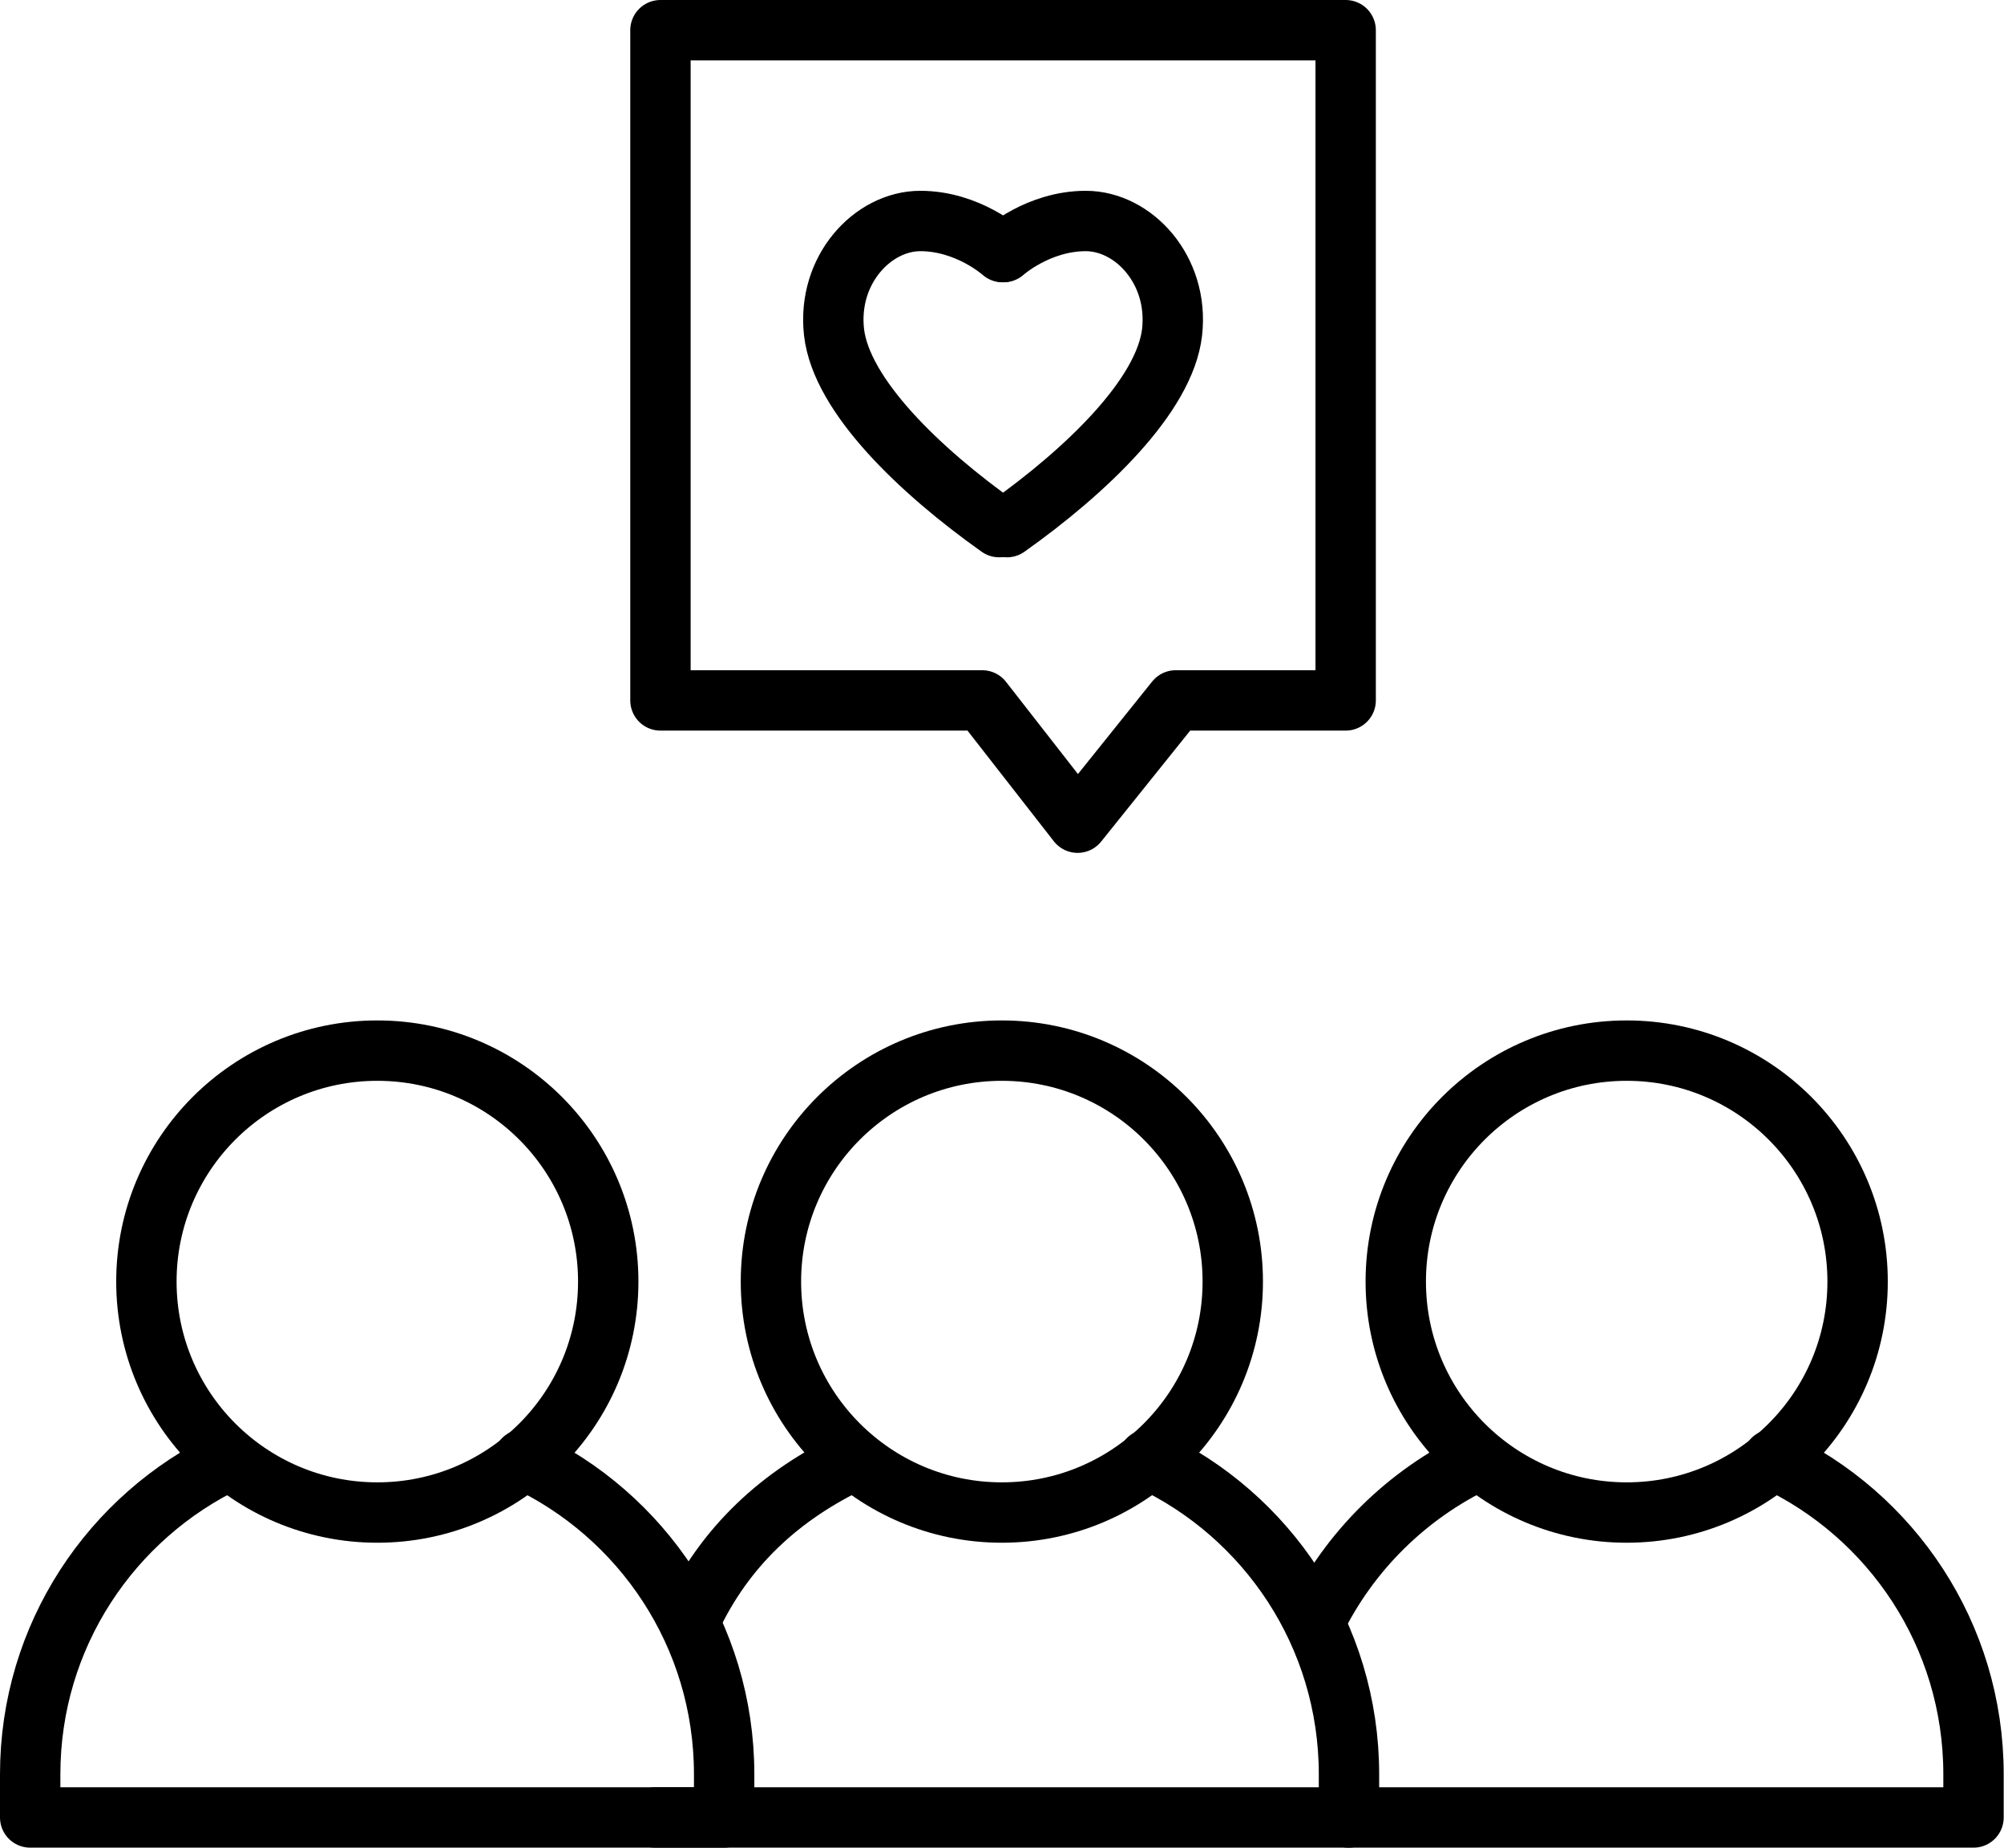 <svg viewBox="0 0 66.39 61.2" xmlns="http://www.w3.org/2000/svg" id="Layer_2"><defs><style>.cls-1{fill:none;stroke:#000;stroke-linecap:round;stroke-linejoin:round;stroke-width:2px;}</style></defs><g id="Layer_1-2"><polygon points="44.58 23.2 38.95 23.2 35.7 27.25 32.54 23.2 21.88 23.2 21.88 1 44.58 1 44.58 23.2" class="cls-1"></polygon><path d="M7.57,48.38c-3.88,1.85-6.57,5.8-6.57,10.39v1.43h22.99v-1.43c0-4.62-2.72-8.6-6.65-10.43" class="cls-1"></path><circle r="7.65" cy="42.45" cx="12.5" class="cls-1"></circle><path d="M21.7,60.2h22.99v-1.43c0-4.62-2.72-8.6-6.65-10.43" class="cls-1"></path><path d="M28.27,48.38c-2.41,1.14-4.26,2.84-5.39,5.26" class="cls-1"></path><circle r="7.65" cy="42.45" cx="33.19" class="cls-1"></circle><path d="M44.66,60.2h20.72v-1.43c0-4.62-2.72-8.6-6.65-10.43" class="cls-1"></path><path d="M48.96,48.38c-2.35,1.12-4.26,3-5.4,5.34" class="cls-1"></path><circle r="7.65" cy="42.45" cx="53.89" class="cls-1"></circle><path d="M33.21,8.35s-1.14-1.03-2.72-1.03-3.09,1.62-2.86,3.68c.24,2.11,2.86,4.61,5.47,6.46" class="cls-1"></path><path d="M33.25,8.35s1.14-1.03,2.72-1.03,3.09,1.62,2.86,3.68c-.24,2.11-2.86,4.61-5.47,6.46" class="cls-1"></path></g></svg>